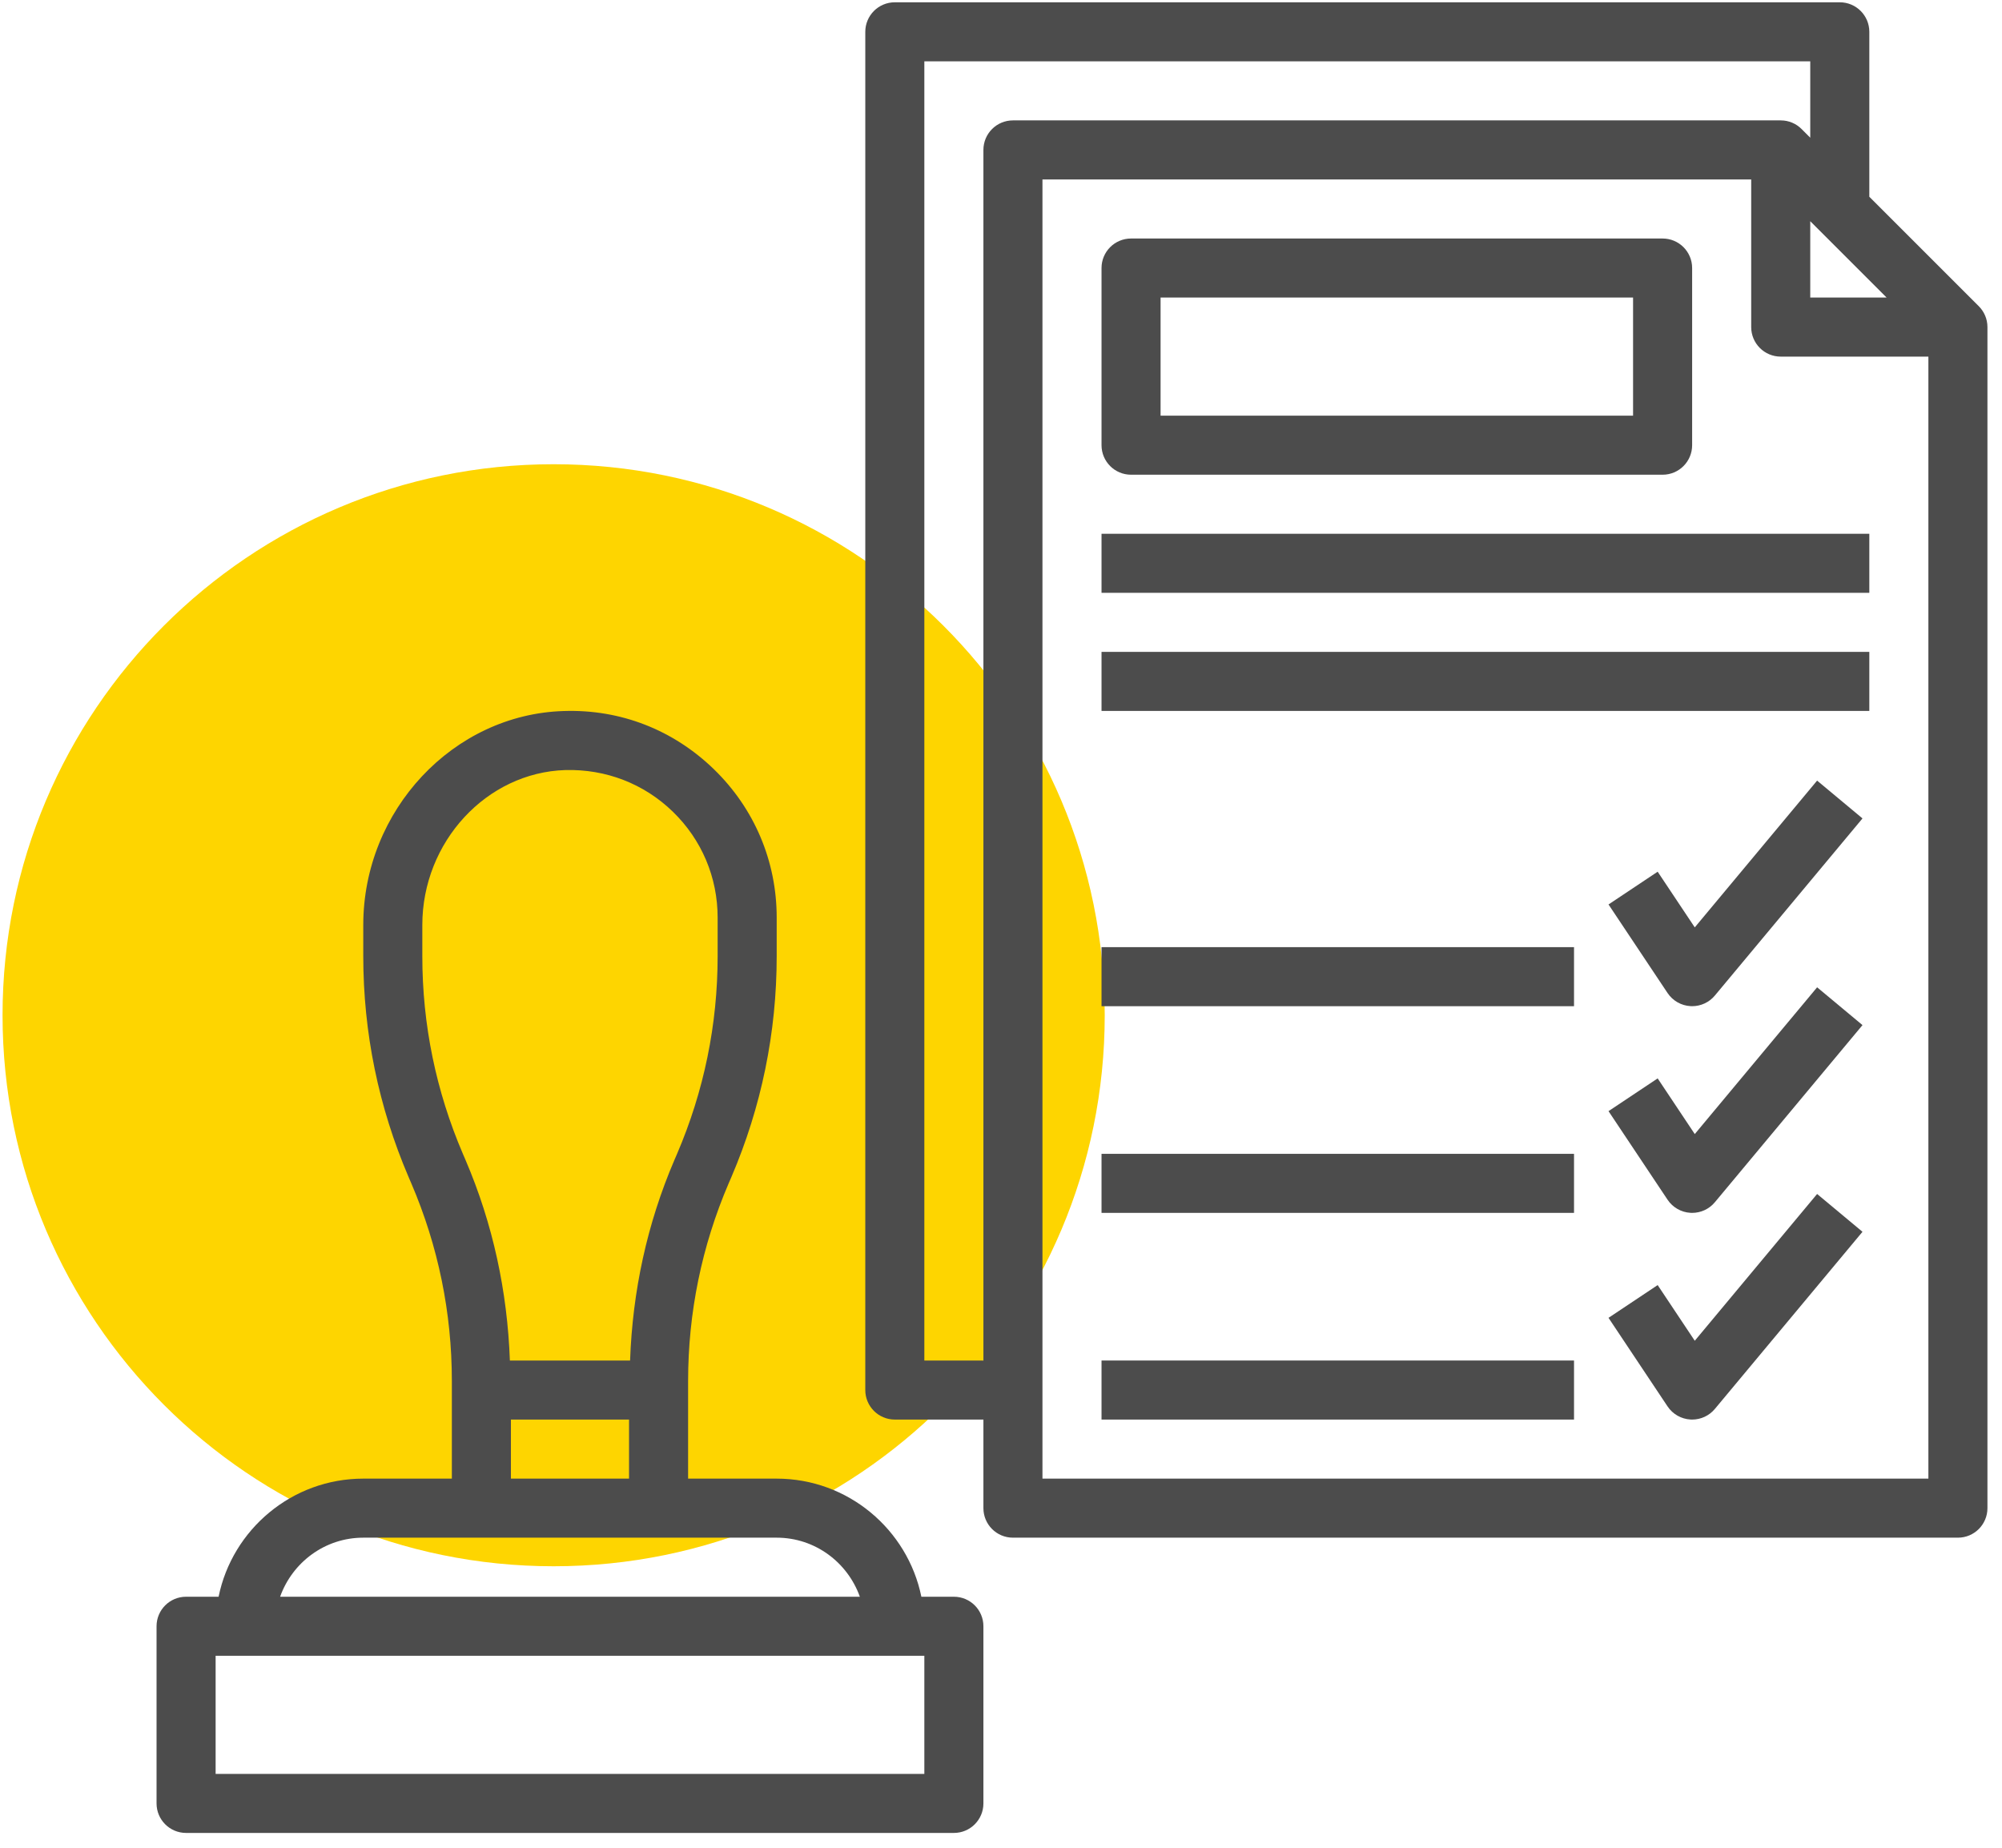 <?xml version="1.0" encoding="UTF-8"?> <svg xmlns="http://www.w3.org/2000/svg" width="117" height="108" viewBox="0 0 117 108" fill="none"> <path d="M32.355 91.547C50.142 91.547 64.562 77.127 64.562 59.34C64.562 41.553 50.142 27.134 32.355 27.134C14.568 27.134 0.149 41.553 0.149 59.34C0.149 77.127 14.568 91.547 32.355 91.547Z" fill="#FED500"></path> <path d="M55.746 93.328H53.846C53.044 89.395 49.559 86.425 45.391 86.425H40.214V80.721C40.214 76.725 41.011 72.837 42.583 69.168L42.74 68.806C44.499 64.699 45.391 60.353 45.391 55.887V53.634C45.391 50.338 44.088 47.259 41.724 44.964C39.359 42.67 36.279 41.448 32.94 41.559C26.483 41.754 21.23 47.365 21.23 54.067V55.887C21.23 60.351 22.122 64.699 23.883 68.808L24.036 69.163C25.61 72.835 26.407 76.724 26.407 80.721V86.425H21.23C17.064 86.425 13.577 89.395 12.775 93.328H10.875C9.92 93.328 9.149 94.101 9.149 95.054V105.408C9.149 106.361 9.92 107.134 10.875 107.134H55.746C56.701 107.134 57.472 106.361 57.472 105.408V95.054C57.472 94.101 56.701 93.328 55.746 93.328ZM24.681 55.887V54.067C24.681 49.211 28.433 45.147 33.045 45.009C35.404 44.948 37.63 45.802 39.32 47.441C41.009 49.08 41.94 51.281 41.94 53.634V55.887C41.94 59.882 41.142 63.77 39.57 67.439L39.413 67.803C37.811 71.538 36.968 75.478 36.823 79.521H29.798C29.651 75.48 28.808 71.538 27.206 67.8L27.053 67.444C25.479 63.772 24.681 59.884 24.681 55.887ZM29.859 82.973H36.762V86.425H29.859V82.973ZM21.23 89.876H45.391C47.638 89.876 49.536 91.324 50.251 93.328H16.37C17.085 91.324 18.983 89.876 21.23 89.876ZM54.02 103.683H12.601V96.779H54.02V103.683Z" fill="#4C4C4C"></path> <path d="M115.642 17.896L109.246 11.5V1.86C109.246 0.908 108.475 0.134 107.52 0.134H52.294C51.34 0.134 50.569 0.908 50.569 1.86V81.247C50.569 82.199 51.34 82.973 52.294 82.973H57.472V88.15C57.472 89.103 58.243 89.876 59.198 89.876H114.423C115.378 89.876 116.149 89.103 116.149 88.15V19.118C116.149 18.64 115.956 18.209 115.642 17.896ZM105.794 12.929L110.257 17.392H105.794V12.929ZM57.472 8.763V79.521H54.02V3.586H105.794V8.049L105.29 7.545C104.978 7.23 104.546 7.037 104.069 7.037H59.198C58.243 7.037 57.472 7.811 57.472 8.763ZM112.698 86.424H60.923V10.489H102.343V19.118C102.343 20.07 103.114 20.844 104.069 20.844H112.698V86.424Z" fill="#4C4C4C"></path> <path d="M66.101 27.747H97.165C98.12 27.747 98.891 26.974 98.891 26.021V15.666C98.891 14.714 98.12 13.941 97.165 13.941H66.101C65.146 13.941 64.375 14.714 64.375 15.666V26.021C64.375 26.974 65.146 27.747 66.101 27.747ZM67.826 17.392H95.439V24.296H67.826V17.392Z" fill="#4C4C4C"></path> <path d="M64.375 31.199H109.246V34.65H64.375V31.199Z" fill="#4C4C4C"></path> <path d="M64.375 38.102H109.246V41.553H64.375V38.102Z" fill="#4C4C4C"></path> <path d="M99.045 54.205L96.876 50.95L94.004 52.865L97.455 58.042C97.757 58.495 98.256 58.779 98.798 58.808C98.831 58.811 98.86 58.811 98.891 58.811C99.402 58.811 99.889 58.586 100.218 58.19L108.847 47.836L106.195 45.626L99.045 54.205Z" fill="#4C4C4C"></path> <path d="M99.045 66.286L96.876 63.031L94.004 64.946L97.455 70.123C97.757 70.576 98.256 70.86 98.798 70.889C98.831 70.892 98.86 70.892 98.891 70.892C99.402 70.892 99.889 70.667 100.218 70.271L108.847 59.916L106.195 57.707L99.045 66.286Z" fill="#4C4C4C"></path> <path d="M99.045 78.367L96.876 75.112L94.004 77.026L97.455 82.204C97.757 82.657 98.256 82.94 98.798 82.97C98.831 82.973 98.86 82.973 98.891 82.973C99.402 82.973 99.889 82.747 100.218 82.352L108.847 71.997L106.195 69.787L99.045 78.367Z" fill="#4C4C4C"></path> <path d="M64.375 79.521H91.988V82.973H64.375V79.521Z" fill="#4C4C4C"></path> <path d="M64.375 67.441H91.988V70.892H64.375V67.441Z" fill="#4C4C4C"></path> <path d="M64.375 55.36H91.988V58.812H64.375V55.36Z" fill="#4C4C4C"></path> </svg> 